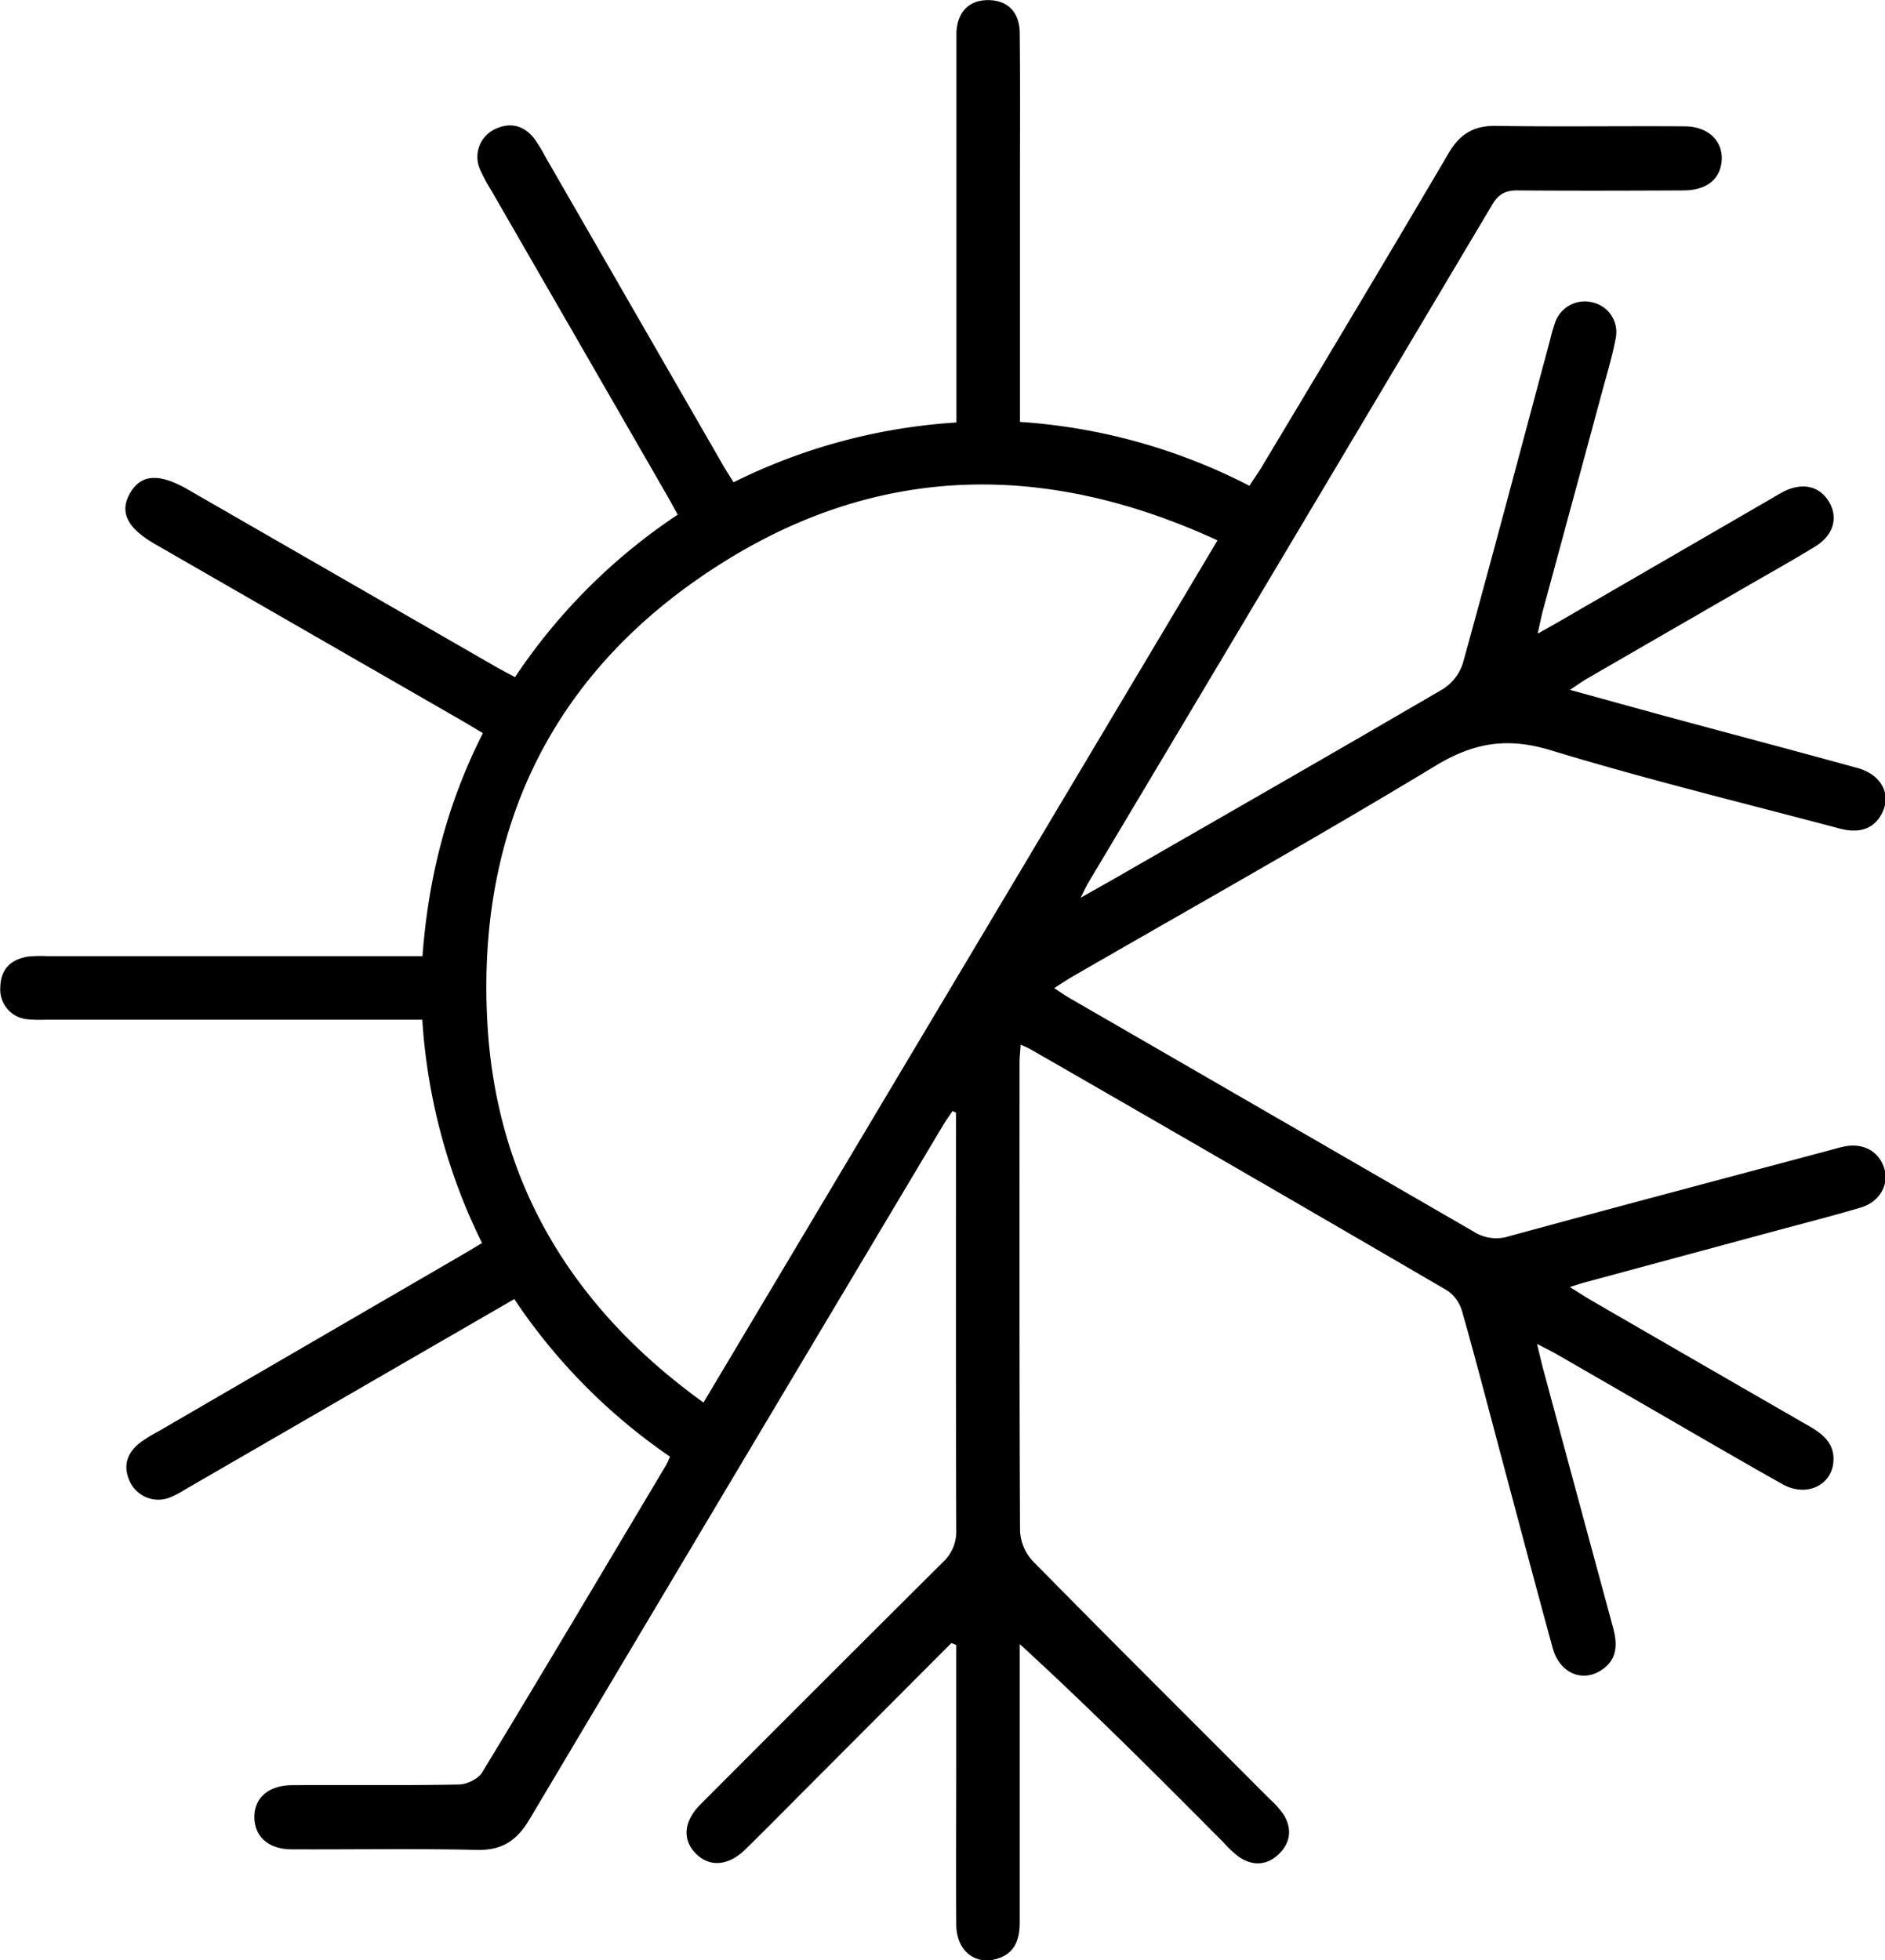 <svg id="Ebene_1" data-name="Ebene 1" xmlns="http://www.w3.org/2000/svg" viewBox="0 0 480.11 499.21"><path d="M3441.69,3632.51,3404,3670.29c-4.93,4.95-9.84,9.92-14.83,14.81-4.17,4.1-8.91,4.52-12.35,1.24-3.7-3.51-3.44-8.33.91-12.69q30.83-30.93,61.79-61.73a10.58,10.58,0,0,0,3.41-8.29c-.12-33.94-.07-67.87-.07-101.81v-4.37l-.88-.43c-.83,1.26-1.72,2.48-2.49,3.77q-52.68,88.27-105.25,176.6c-3.28,5.53-7.13,8-13.62,7.79-15.64-.36-31.28-.07-46.92-.14-5.85,0-9.42-3.14-9.54-8-.13-5,3.53-8.31,9.65-8.34,14.14-.08,28.29.1,42.42-.17,2,0,4.9-1.4,5.9-3,15.78-26,31.31-52.2,46.9-78.34.33-.55.54-1.17,1-2.14a148.55,148.55,0,0,1-39.67-40.13l-30.88,17.85-53.12,30.73a24.7,24.7,0,0,1-3.52,1.86,8,8,0,0,1-10.26-3.7c-2-4-1-7.46,2.46-10.17a38.12,38.12,0,0,1,4.66-2.88L3316.5,3534c1.71-1,3.41-2,5.64-3.36a149.48,149.48,0,0,1-15.21-56.87h-96a35.19,35.19,0,0,1-4.48-.1,7.6,7.6,0,0,1-7-8.18c.09-4.55,2.6-7,6.91-7.77a30.58,30.58,0,0,1,5-.13h95.62c1.48-20.06,6.26-38.78,15.38-56.79-2-1.19-3.79-2.29-5.61-3.34l-77.86-44.78c-7.1-4.08-9.12-8.12-6.45-12.89,2.76-4.94,7.38-5.29,14.72-1.07l78.72,45.3c1.41.81,2.87,1.55,4.67,2.51a148.66,148.66,0,0,1,41.44-41.37c-1-1.76-1.81-3.32-2.7-4.86q-22.41-38.91-44.85-77.81a43,43,0,0,1-2.82-5.27,7.84,7.84,0,0,1,3.74-10.2c4-1.91,7.48-1,10.17,2.48a41.76,41.76,0,0,1,2.84,4.69l45.09,78.26c.81,1.41,1.7,2.78,2.74,4.47a147.86,147.86,0,0,1,56.77-15.23v-95.42c0-1.33,0-2.66,0-4,.31-5.22,3.27-8.17,8.13-8.14s7.92,3,8,8.28c.14,12.8.06,25.61.06,38.42v60.71a148.78,148.78,0,0,1,58.45,16.27c1-1.6,2.06-3.06,3-4.59,16-26.7,32-53.36,47.75-80.16,2.87-4.87,6.41-7,12.09-6.9,16,.25,32,0,47.92.11,6.16,0,10,3.83,9.49,9-.47,4.56-3.93,7.3-9.66,7.32-14.15.07-28.29.11-42.43,0-3,0-4.76,1-6.32,3.61q-51.37,86.41-102.92,172.74c-.47.79-.84,1.63-1.93,3.78,3.91-2.21,6.6-3.72,9.28-5.25,27.68-15.92,55.4-31.78,83-47.89a12.22,12.22,0,0,0,5.09-6.6c7.57-27.4,14.85-54.88,22.21-82.34a41,41,0,0,1,1.24-4.31,8,8,0,0,1,9.59-5.22,7.76,7.76,0,0,1,5.88,9.13c-.89,4.72-2.31,9.35-3.56,14q-7.48,27.71-15,55.39c-.42,1.56-.71,3.15-1.31,5.84,2.39-1.35,3.91-2.19,5.41-3.06l53.52-31c1.16-.67,2.29-1.37,3.47-2,4.86-2.55,9.31-1.63,11.76,2.43s1.21,8.55-3.48,11.43c-5.38,3.31-10.91,6.39-16.38,9.55q-21,12.11-41.92,24.21c-1.12.65-2.17,1.43-4.15,2.75,8.93,2.45,17,4.7,25.07,6.89,16,4.34,32.11,8.58,48.13,13,6,1.65,8.62,6.49,6.43,11.2-1.91,4.11-5.63,5.64-10.93,4.23-24.57-6.53-49.31-12.55-73.63-19.95-10.93-3.32-19.43-2-29.18,3.87-30.59,18.51-61.81,36-92.78,53.87-1.38.8-2.7,1.71-4.48,2.85,1.69,1.09,2.87,1.93,4.11,2.64q51.43,29.7,102.83,59.42a10.61,10.61,0,0,0,8.92,1.11c27.1-7.38,54.25-14.57,81.39-21.82,1.28-.34,2.56-.73,3.86-1,4.84-1.05,8.94,1.15,10.3,5.51,1.3,4.14-1.14,8.55-5.94,10-7.33,2.17-14.74,4.06-22.12,6.05l-48.14,13c-.94.25-1.85.57-3.89,1.2,2.39,1.48,3.94,2.51,5.55,3.44q27.87,16.13,55.76,32.18c3.39,2,6,4.32,5.85,8.52-.25,6.33-6.89,9.51-13,6.06-12.46-7-24.81-14.24-37.2-21.38q-10.16-5.87-20.31-11.72c-1.37-.79-2.8-1.46-5-2.62.7,2.86,1.12,4.76,1.63,6.64q8.82,32.76,17.71,65.51c1.2,4.41,1.16,8.3-3.07,11-4.87,3.12-10.54.59-12.27-5.66-4.36-15.88-8.56-31.8-12.81-47.7-3.39-12.68-6.67-25.4-10.25-38a9.62,9.62,0,0,0-3.75-5.35Q3515,3511.84,3462,3481.39c-.68-.4-1.43-.69-2.66-1.26-.12,1.82-.29,3.22-.29,4.62,0,39.76-.07,79.52.13,119.28a12.15,12.15,0,0,0,3.29,7.66c19.95,20.27,40.13,40.33,60.23,60.47a23.34,23.34,0,0,1,3.64,4.08c2.16,3.56,1.74,7.11-1.24,10s-6.56,3.08-10,.85a25.16,25.16,0,0,1-4-3.7c-16.9-17-33.78-33.93-52-50.62v5c0,22,0,43.92,0,65.88,0,4.42-1.29,7.95-5.86,9.29-5.65,1.66-10.27-2.2-10.31-8.7-.09-14.15,0-28.29,0-42.43V3633Zm67.78-280.8c-42.91-19.78-84.78-19.63-124.6,4.77-43.57,26.7-64.19,67.09-61.37,118,2.24,40.71,21.59,72.7,55.05,96.78Z" transform="translate(-3199.37 -3214.1)"/></svg>
